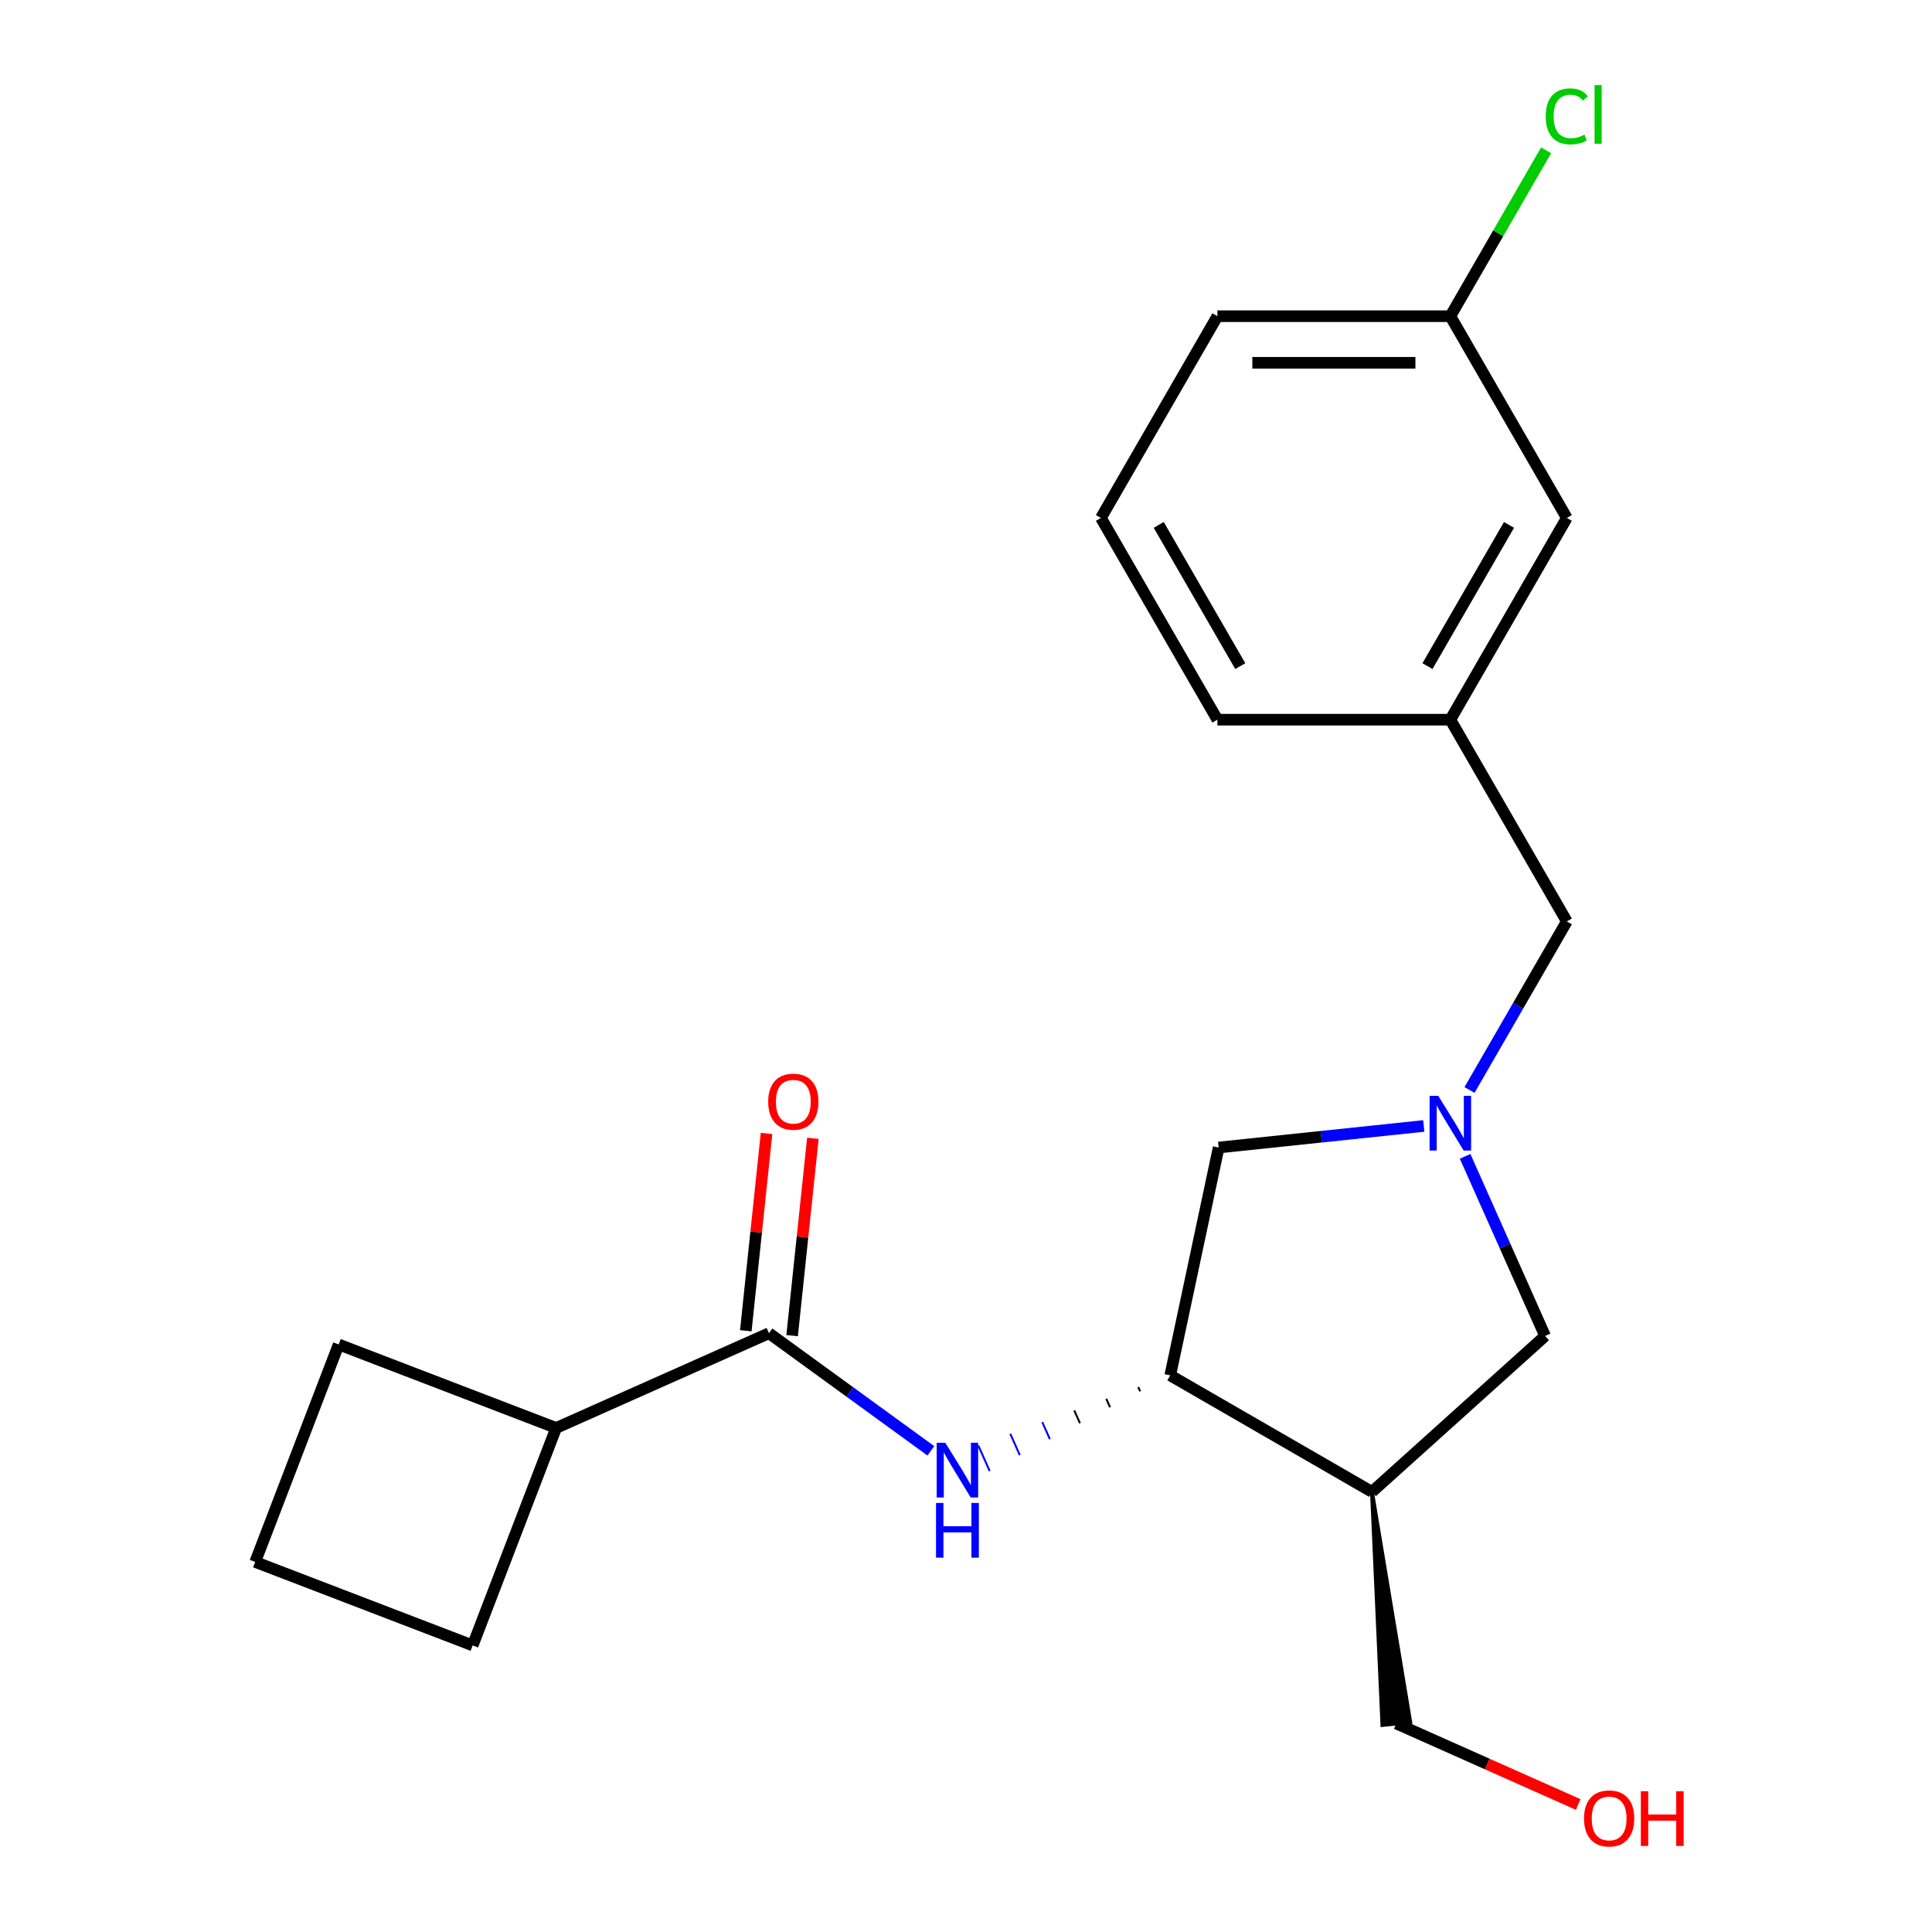 <?xml version='1.0' encoding='iso-8859-1'?>
<svg version='1.1' baseProfile='full'
              xmlns='http://www.w3.org/2000/svg'
                      xmlns:rdkit='http://www.rdkit.org/xml'
                      xmlns:xlink='http://www.w3.org/1999/xlink'
                  xml:space='preserve'
width='1000px' height='1000px' viewBox='0 0 1000 1000'>
<!-- END OF HEADER -->
<rect style='opacity:1.0;fill:#FFFFFF;stroke:none' width='1000' height='1000' x='0' y='0'> </rect>
<path class='bond-4' d='M 758.344,598.524 L 779.042,645.012' style='fill:none;fill-rule:evenodd;stroke:#0000FF;stroke-width:6px;stroke-linecap:butt;stroke-linejoin:miter;stroke-opacity:1' />
<path class='bond-4' d='M 779.042,645.012 L 799.74,691.501' style='fill:none;fill-rule:evenodd;stroke:#000000;stroke-width:6px;stroke-linecap:butt;stroke-linejoin:miter;stroke-opacity:1' />
<path class='bond-5' d='M 736.943,582.795 L 683.863,588.374' style='fill:none;fill-rule:evenodd;stroke:#0000FF;stroke-width:6px;stroke-linecap:butt;stroke-linejoin:miter;stroke-opacity:1' />
<path class='bond-5' d='M 683.863,588.374 L 630.783,593.953' style='fill:none;fill-rule:evenodd;stroke:#000000;stroke-width:6px;stroke-linecap:butt;stroke-linejoin:miter;stroke-opacity:1' />
<path class='bond-7' d='M 760.613,564.175 L 785.799,520.552' style='fill:none;fill-rule:evenodd;stroke:#0000FF;stroke-width:6px;stroke-linecap:butt;stroke-linejoin:miter;stroke-opacity:1' />
<path class='bond-7' d='M 785.799,520.552 L 810.985,476.928' style='fill:none;fill-rule:evenodd;stroke:#000000;stroke-width:6px;stroke-linecap:butt;stroke-linejoin:miter;stroke-opacity:1' />
<path class='bond-0' d='M 398.015,690.064 L 439.911,720.503' style='fill:none;fill-rule:evenodd;stroke:#000000;stroke-width:6px;stroke-linecap:butt;stroke-linejoin:miter;stroke-opacity:1' />
<path class='bond-0' d='M 439.911,720.503 L 481.808,750.943' style='fill:none;fill-rule:evenodd;stroke:#0000FF;stroke-width:6px;stroke-linecap:butt;stroke-linejoin:miter;stroke-opacity:1' />
<path class='bond-6' d='M 410.006,691.324 L 415.374,640.254' style='fill:none;fill-rule:evenodd;stroke:#000000;stroke-width:6px;stroke-linecap:butt;stroke-linejoin:miter;stroke-opacity:1' />
<path class='bond-6' d='M 415.374,640.254 L 420.742,589.184' style='fill:none;fill-rule:evenodd;stroke:#FF0000;stroke-width:6px;stroke-linecap:butt;stroke-linejoin:miter;stroke-opacity:1' />
<path class='bond-6' d='M 386.023,688.803 L 391.391,637.733' style='fill:none;fill-rule:evenodd;stroke:#000000;stroke-width:6px;stroke-linecap:butt;stroke-linejoin:miter;stroke-opacity:1' />
<path class='bond-6' d='M 391.391,637.733 L 396.759,586.663' style='fill:none;fill-rule:evenodd;stroke:#FF0000;stroke-width:6px;stroke-linecap:butt;stroke-linejoin:miter;stroke-opacity:1' />
<path class='bond-8' d='M 398.015,690.064 L 287.864,739.106' style='fill:none;fill-rule:evenodd;stroke:#000000;stroke-width:6px;stroke-linecap:butt;stroke-linejoin:miter;stroke-opacity:1' />
<path class='bond-1' d='M 589.157,717.945 L 590.138,720.148' style='fill:none;fill-rule:evenodd;stroke:#000000;stroke-width:1.0px;stroke-linecap:butt;stroke-linejoin:miter;stroke-opacity:1' />
<path class='bond-1' d='M 572.6,723.997 L 574.562,728.403' style='fill:none;fill-rule:evenodd;stroke:#000000;stroke-width:1.0px;stroke-linecap:butt;stroke-linejoin:miter;stroke-opacity:1' />
<path class='bond-1' d='M 556.044,730.049 L 558.986,736.658' style='fill:none;fill-rule:evenodd;stroke:#000000;stroke-width:1.0px;stroke-linecap:butt;stroke-linejoin:miter;stroke-opacity:1' />
<path class='bond-1' d='M 539.487,736.1 L 543.411,744.912' style='fill:none;fill-rule:evenodd;stroke:#0000FF;stroke-width:1.0px;stroke-linecap:butt;stroke-linejoin:miter;stroke-opacity:1' />
<path class='bond-1' d='M 522.931,742.152 L 527.835,753.167' style='fill:none;fill-rule:evenodd;stroke:#0000FF;stroke-width:1.0px;stroke-linecap:butt;stroke-linejoin:miter;stroke-opacity:1' />
<path class='bond-1' d='M 506.374,748.203 L 512.259,761.421' style='fill:none;fill-rule:evenodd;stroke:#0000FF;stroke-width:1.0px;stroke-linecap:butt;stroke-linejoin:miter;stroke-opacity:1' />
<path class='bond-2' d='M 605.714,711.894 L 630.783,593.953' style='fill:none;fill-rule:evenodd;stroke:#000000;stroke-width:6px;stroke-linecap:butt;stroke-linejoin:miter;stroke-opacity:1' />
<path class='bond-21' d='M 605.714,711.894 L 710.135,772.182' style='fill:none;fill-rule:evenodd;stroke:#000000;stroke-width:6px;stroke-linecap:butt;stroke-linejoin:miter;stroke-opacity:1' />
<path class='bond-3' d='M 710.135,772.182 L 799.74,691.501' style='fill:none;fill-rule:evenodd;stroke:#000000;stroke-width:6px;stroke-linecap:butt;stroke-linejoin:miter;stroke-opacity:1' />
<path class='bond-12' d='M 710.135,772.182 L 715.544,892.853 L 729.933,891.34 Z' style='fill:#000000;fill-rule:evenodd;fill-opacity:1;stroke:#000000;stroke-width:2px;stroke-linecap:butt;stroke-linejoin:miter;stroke-opacity:1;' />
<path class='bond-9' d='M 810.985,476.928 L 750.697,372.507' style='fill:none;fill-rule:evenodd;stroke:#000000;stroke-width:6px;stroke-linecap:butt;stroke-linejoin:miter;stroke-opacity:1' />
<path class='bond-18' d='M 287.864,739.106 L 244.653,851.673' style='fill:none;fill-rule:evenodd;stroke:#000000;stroke-width:6px;stroke-linecap:butt;stroke-linejoin:miter;stroke-opacity:1' />
<path class='bond-19' d='M 287.864,739.106 L 175.297,695.896' style='fill:none;fill-rule:evenodd;stroke:#000000;stroke-width:6px;stroke-linecap:butt;stroke-linejoin:miter;stroke-opacity:1' />
<path class='bond-10' d='M 750.697,372.507 L 810.985,268.085' style='fill:none;fill-rule:evenodd;stroke:#000000;stroke-width:6px;stroke-linecap:butt;stroke-linejoin:miter;stroke-opacity:1' />
<path class='bond-10' d='M 738.856,344.786 L 781.058,271.691' style='fill:none;fill-rule:evenodd;stroke:#000000;stroke-width:6px;stroke-linecap:butt;stroke-linejoin:miter;stroke-opacity:1' />
<path class='bond-17' d='M 750.697,372.507 L 630.122,372.507' style='fill:none;fill-rule:evenodd;stroke:#000000;stroke-width:6px;stroke-linecap:butt;stroke-linejoin:miter;stroke-opacity:1' />
<path class='bond-11' d='M 810.985,268.085 L 750.697,163.664' style='fill:none;fill-rule:evenodd;stroke:#000000;stroke-width:6px;stroke-linecap:butt;stroke-linejoin:miter;stroke-opacity:1' />
<path class='bond-13' d='M 750.697,163.664 L 775.485,120.73' style='fill:none;fill-rule:evenodd;stroke:#000000;stroke-width:6px;stroke-linecap:butt;stroke-linejoin:miter;stroke-opacity:1' />
<path class='bond-13' d='M 775.485,120.73 L 800.273,77.797' style='fill:none;fill-rule:evenodd;stroke:#00CC00;stroke-width:6px;stroke-linecap:butt;stroke-linejoin:miter;stroke-opacity:1' />
<path class='bond-22' d='M 750.697,163.664 L 630.122,163.664' style='fill:none;fill-rule:evenodd;stroke:#000000;stroke-width:6px;stroke-linecap:butt;stroke-linejoin:miter;stroke-opacity:1' />
<path class='bond-22' d='M 732.611,187.779 L 648.208,187.779' style='fill:none;fill-rule:evenodd;stroke:#000000;stroke-width:6px;stroke-linecap:butt;stroke-linejoin:miter;stroke-opacity:1' />
<path class='bond-14' d='M 722.738,892.096 L 769.807,913.053' style='fill:none;fill-rule:evenodd;stroke:#000000;stroke-width:6px;stroke-linecap:butt;stroke-linejoin:miter;stroke-opacity:1' />
<path class='bond-14' d='M 769.807,913.053 L 816.875,934.009' style='fill:none;fill-rule:evenodd;stroke:#FF0000;stroke-width:6px;stroke-linecap:butt;stroke-linejoin:miter;stroke-opacity:1' />
<path class='bond-15' d='M 569.834,268.085 L 630.122,372.507' style='fill:none;fill-rule:evenodd;stroke:#000000;stroke-width:6px;stroke-linecap:butt;stroke-linejoin:miter;stroke-opacity:1' />
<path class='bond-15' d='M 599.762,271.691 L 641.963,344.786' style='fill:none;fill-rule:evenodd;stroke:#000000;stroke-width:6px;stroke-linecap:butt;stroke-linejoin:miter;stroke-opacity:1' />
<path class='bond-20' d='M 569.834,268.085 L 630.122,163.664' style='fill:none;fill-rule:evenodd;stroke:#000000;stroke-width:6px;stroke-linecap:butt;stroke-linejoin:miter;stroke-opacity:1' />
<path class='bond-16' d='M 132.086,808.463 L 175.297,695.896' style='fill:none;fill-rule:evenodd;stroke:#000000;stroke-width:6px;stroke-linecap:butt;stroke-linejoin:miter;stroke-opacity:1' />
<path class='bond-23' d='M 132.086,808.463 L 244.653,851.673' style='fill:none;fill-rule:evenodd;stroke:#000000;stroke-width:6px;stroke-linecap:butt;stroke-linejoin:miter;stroke-opacity:1' />
<path  class='atom-0' d='M 744.437 567.19
L 753.717 582.19
Q 754.637 583.67, 756.117 586.35
Q 757.597 589.03, 757.677 589.19
L 757.677 567.19
L 761.437 567.19
L 761.437 595.51
L 757.557 595.51
L 747.597 579.11
Q 746.437 577.19, 745.197 574.99
Q 743.997 572.79, 743.637 572.11
L 743.637 595.51
L 739.957 595.51
L 739.957 567.19
L 744.437 567.19
' fill='#0000FF'/>
<path  class='atom-2' d='M 489.302 746.776
L 498.582 761.776
Q 499.502 763.256, 500.982 765.936
Q 502.462 768.616, 502.542 768.776
L 502.542 746.776
L 506.302 746.776
L 506.302 775.096
L 502.422 775.096
L 492.462 758.696
Q 491.302 756.776, 490.062 754.576
Q 488.862 752.376, 488.502 751.696
L 488.502 775.096
L 484.822 775.096
L 484.822 746.776
L 489.302 746.776
' fill='#0000FF'/>
<path  class='atom-2' d='M 484.482 777.928
L 488.322 777.928
L 488.322 789.968
L 502.802 789.968
L 502.802 777.928
L 506.642 777.928
L 506.642 806.248
L 502.802 806.248
L 502.802 793.168
L 488.322 793.168
L 488.322 806.248
L 484.482 806.248
L 484.482 777.928
' fill='#0000FF'/>
<path  class='atom-7' d='M 397.618 570.229
Q 397.618 563.429, 400.978 559.629
Q 404.338 555.829, 410.618 555.829
Q 416.898 555.829, 420.258 559.629
Q 423.618 563.429, 423.618 570.229
Q 423.618 577.109, 420.218 581.029
Q 416.818 584.909, 410.618 584.909
Q 404.378 584.909, 400.978 581.029
Q 397.618 577.149, 397.618 570.229
M 410.618 581.709
Q 414.938 581.709, 417.258 578.829
Q 419.618 575.909, 419.618 570.229
Q 419.618 564.669, 417.258 561.869
Q 414.938 559.029, 410.618 559.029
Q 406.298 559.029, 403.938 561.829
Q 401.618 564.629, 401.618 570.229
Q 401.618 575.949, 403.938 578.829
Q 406.298 581.709, 410.618 581.709
' fill='#FF0000'/>
<path  class='atom-14' d='M 800.065 60.222
Q 800.065 53.182, 803.345 49.502
Q 806.665 45.782, 812.945 45.782
Q 818.785 45.782, 821.905 49.903
L 819.265 52.062
Q 816.985 49.062, 812.945 49.062
Q 808.665 49.062, 806.385 51.943
Q 804.145 54.782, 804.145 60.222
Q 804.145 65.823, 806.465 68.703
Q 808.825 71.582, 813.385 71.582
Q 816.505 71.582, 820.145 69.703
L 821.265 72.703
Q 819.785 73.662, 817.545 74.222
Q 815.305 74.782, 812.825 74.782
Q 806.665 74.782, 803.345 71.022
Q 800.065 67.263, 800.065 60.222
' fill='#00CC00'/>
<path  class='atom-14' d='M 825.345 44.062
L 829.025 44.062
L 829.025 74.422
L 825.345 74.422
L 825.345 44.062
' fill='#00CC00'/>
<path  class='atom-15' d='M 819.89 941.219
Q 819.89 934.419, 823.25 930.619
Q 826.61 926.819, 832.89 926.819
Q 839.17 926.819, 842.53 930.619
Q 845.89 934.419, 845.89 941.219
Q 845.89 948.099, 842.49 952.019
Q 839.09 955.899, 832.89 955.899
Q 826.65 955.899, 823.25 952.019
Q 819.89 948.139, 819.89 941.219
M 832.89 952.699
Q 837.21 952.699, 839.53 949.819
Q 841.89 946.899, 841.89 941.219
Q 841.89 935.659, 839.53 932.859
Q 837.21 930.019, 832.89 930.019
Q 828.57 930.019, 826.21 932.819
Q 823.89 935.619, 823.89 941.219
Q 823.89 946.939, 826.21 949.819
Q 828.57 952.699, 832.89 952.699
' fill='#FF0000'/>
<path  class='atom-15' d='M 849.29 927.139
L 853.13 927.139
L 853.13 939.179
L 867.61 939.179
L 867.61 927.139
L 871.45 927.139
L 871.45 955.459
L 867.61 955.459
L 867.61 942.379
L 853.13 942.379
L 853.13 955.459
L 849.29 955.459
L 849.29 927.139
' fill='#FF0000'/>
</svg>
